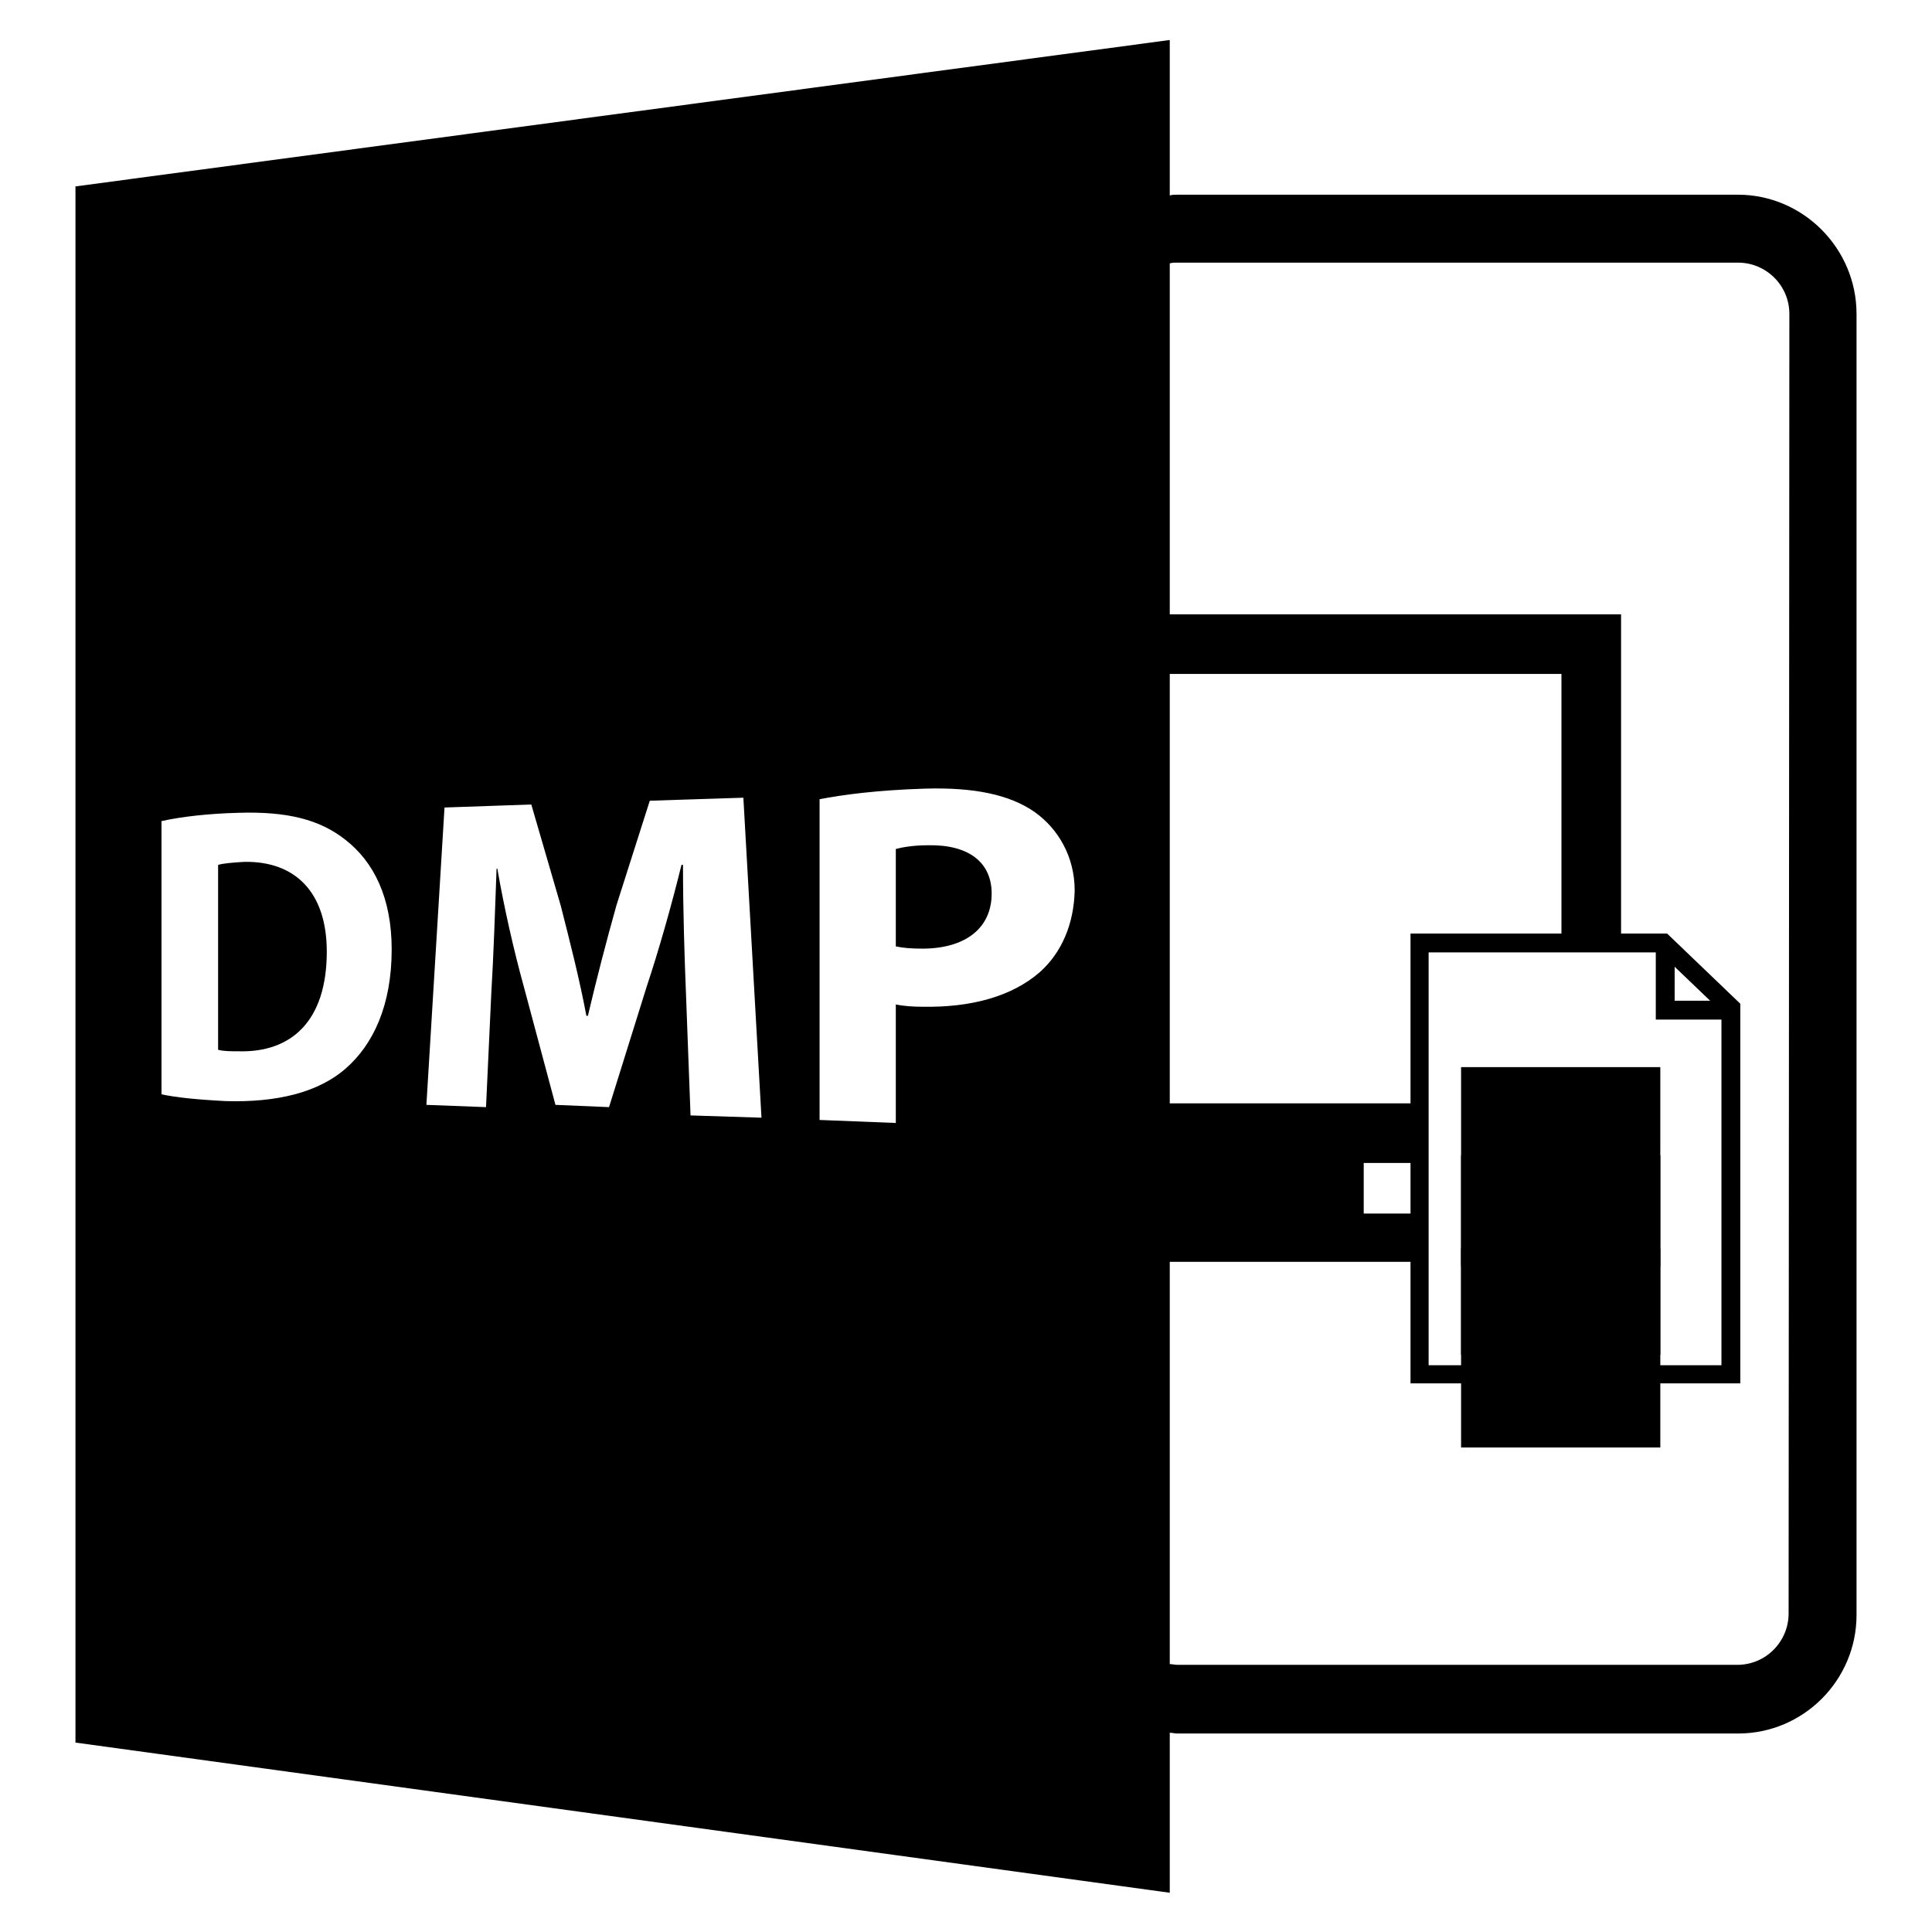 <?xml version="1.0" encoding="utf-8"?>
<!-- Svg Vector Icons : http://www.onlinewebfonts.com/icon -->
<!DOCTYPE svg PUBLIC "-//W3C//DTD SVG 1.1//EN" "http://www.w3.org/Graphics/SVG/1.1/DTD/svg11.dtd">
<svg version="1.1" xmlns="http://www.w3.org/2000/svg" xmlns:xlink="http://www.w3.org/1999/xlink" x="0px" y="0px" viewBox="0 0 256 256" enable-background="new 0 0 256 256" xml:space="preserve">
<g><g><g><g><path fill="#000000" d="M123,112c-2.1,0-3.6,0.3-4.3,0.5v12.9c0.9,0.2,2,0.3,3.5,0.3c5.7,0,9.2-2.7,9.2-7.3C131.4,114.3,128.4,111.9,123,112z"/><path fill="#000000" d="M32.4,114.2c-1.7,0.1-2.8,0.2-3.5,0.4v24.5c0.7,0.2,1.7,0.2,2.7,0.2c7,0.2,11.7-4,11.7-13.2C43.3,118.2,39.1,114.1,32.4,114.2z"/><path fill="#000000" d="M230.3,25.8H156c-0.3,0-0.7,0-1,0.1V5.3L10,24.7v206.2l145,19.9v-21.2c0.3,0,0.7,0.1,1,0.1h74.3c8.7,0,15.7-7.1,15.7-15.7V41.6C246,32.9,238.9,25.8,230.3,25.8z M45.9,141.5c-3.7,3.3-9.3,4.6-16,4.4c-3.9-0.2-6.7-0.5-8.5-0.9v-36.2c2.7-0.6,6.3-1,10.2-1.1c6.5-0.2,10.8,0.9,14.2,3.6c3.7,2.9,6.1,7.6,6.1,14.5C51.9,133.3,49.4,138.4,45.9,141.5z M91.5,147.8l-0.6-16c-0.2-5-0.4-11.1-0.4-17.2h-0.2c-1.3,5.3-3,11.3-4.6,16.1l-5,16l-7.1-0.3l-4.2-15.7c-1.3-4.7-2.6-10.4-3.5-15.6h-0.1c-0.2,5.4-0.4,11.6-0.7,16.5l-0.7,15.1l-7.9-0.3l2.4-39.4l11.5-0.4l3.9,13.4c1.2,4.7,2.5,9.8,3.4,14.6h0.2c1.1-4.7,2.5-10.1,3.8-14.7l4.4-13.8l12.4-0.4l2.4,42.4L91.5,147.8z M137.8,128.8c-3.8,3.3-9.2,4.7-15.5,4.6c-1.4,0-2.6-0.1-3.6-0.3v15.7l-10.1-0.4v-42.5c3.1-0.6,7.6-1.2,13.9-1.4c6.6-0.2,11.3,0.8,14.6,3.1c3.1,2.2,5.3,5.9,5.3,10.4C142.3,122.4,140.7,126.2,137.8,128.8z M155,89.3h51.9v34.4h-20v22.5H155V89.3L155,89.3z M228.1,135.1v45.8h-38.8v-54.7h30.1v8.9H228.1z M221.9,132.6v-4.5l4.7,4.5H221.9z M186.9,154.1v6.7h-6.2v-6.7H186.9z M237,213.8c0,3.7-3,6.8-6.8,6.8H156c-0.3,0-0.7-0.1-1-0.1v-53.3h31.9v16.1h43.7V133l-9.7-9.3h-6.1V81.4H155V34.9c0.3-0.1,0.7-0.1,1-0.1h74.3c3.7,0,6.8,3,6.8,6.8L237,213.8L237,213.8z"/><path fill="#000000" d="M193.6 141.4h26.4v26.4h-26.4z"/><path fill="#000000" d="M193.6 153.1h26.4v26.4h-26.4z"/><path fill="#000000" d="M193.6 165.4h26.4v26.4h-26.4z"/></g></g><g></g><g></g><g></g><g></g><g></g><g></g><g></g><g></g><g></g><g></g><g></g><g></g><g></g><g></g><g></g></g></g>
</svg>